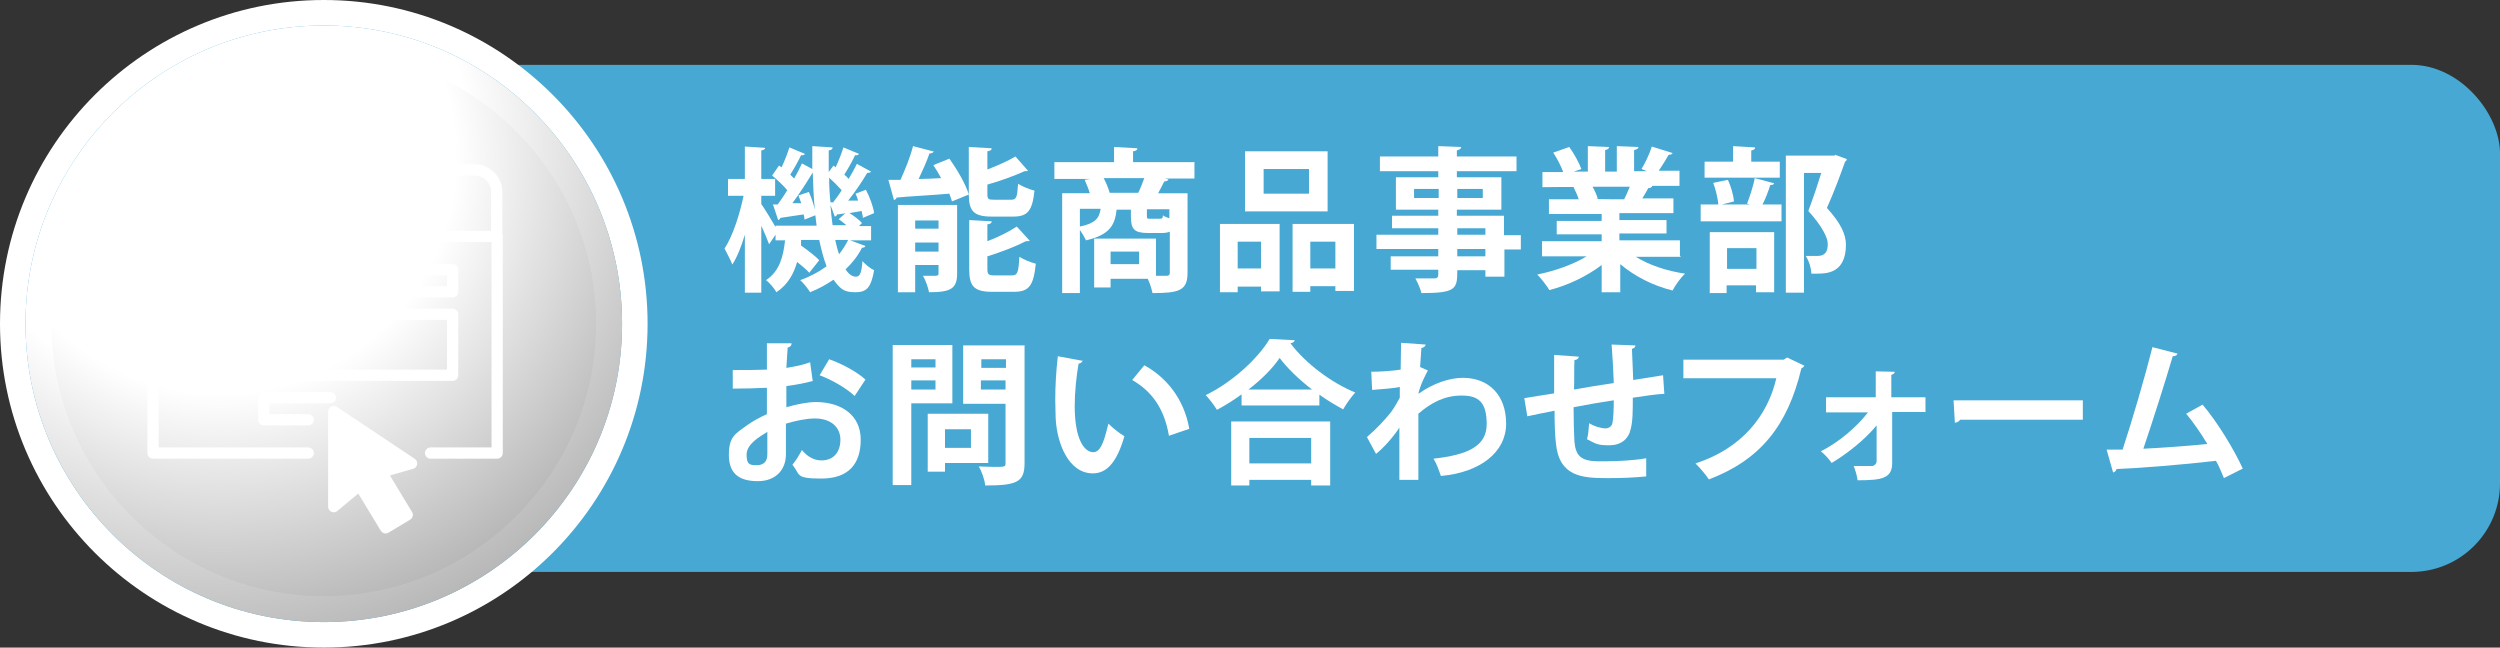<?xml version="1.0" encoding="UTF-8"?>
<svg id="_レイヤー_1" data-name="レイヤー_1" xmlns="http://www.w3.org/2000/svg" xmlns:xlink="http://www.w3.org/1999/xlink" version="1.1" viewBox="0 0 578.3 149.8">
  <rect x="0" y="0" width="578.3" height="149.8" fill="#333333" stroke="none"/>
  <!-- Generator: Adobe Illustrator 29.3.1, SVG Export Plug-In . SVG Version: 2.1.0 Build 151)  -->
  <defs>
    <style>
      .st0 {
        fill: url(#_名称未設定グラデーション_2);
      }

      .st0, .st1, .st2 {
        isolation: isolate;
      }

      .st0, .st2 {
        mix-blend-mode: multiply;
      }

      .st3 {
        fill: #46a8d3;
      }

      .st4 {
        stroke-miterlimit: 10;
        stroke-width: .2px;
      }

      .st4, .st5 {
        fill: #fff;
      }

      .st4, .st6 {
        stroke: #fff;
      }

      .st6 {
        fill: none;
        stroke-linecap: round;
        stroke-linejoin: round;
        stroke-width: 2.6px;
      }

      .st2 {
        fill: url(#_名称未設定グラデーション);
      }
    </style>
    <radialGradient id="_名称未設定グラデーション" data-name="名称未設定グラデーション" cx="48.6" cy="117.2" fx="48.6" fy="117.2" r="119.4" gradientTransform="translate(0 149.9) scale(1 -1)" gradientUnits="userSpaceOnUse">
      <stop offset=".5" stop-color="#fff"/>
      <stop offset="1" stop-color="#b7b7b7"/>
    </radialGradient>
    <radialGradient id="_名称未設定グラデーション_2" data-name="名称未設定グラデーション 2" cx="50.9" cy="113.5" fx="50.9" fy="113.5" r="109.1" gradientTransform="translate(0 149.9) scale(1 -1)" gradientUnits="userSpaceOnUse">
      <stop offset=".5" stop-color="#fff"/>
      <stop offset="1" stop-color="#b7b7b7"/>
    </radialGradient>
  </defs>
  <g class="st1">
    <g id="_レイヤー_2">
      <g id="_レイヤー_1-2">
        <rect class="st3" x="89.2" y="15" width="489.1" height="117.3" rx="20.5" ry="20.5"/>
        <g class="st1">
          <g class="st1">
            <path class="st5" d="M196.4,55.5l3.8,1.4c-.1.3-.4.4-.8.4-.9,1.8-2.2,3.5-3.8,5,.7,1.1,1.5,1.7,2.4,1.7s1.3-.8,1.5-3.6c.7.8,1.8,1.7,2.7,2.1-.7,4-1.7,5.1-4.3,5.1s-3.4-.6-5.1-2.9c-1.6,1.1-3.4,2.1-5.4,2.9-.5-.8-1.5-2.1-2.3-2.8,2.3-.8,4.3-1.9,6.1-3.2-.7-1.8-1.2-3.8-1.7-6.1h-4.2v1.3c1.4,1,3.3,2.4,4.2,3.4l-2.3,2.9c-.6-.7-1.7-1.6-2.8-2.5-.8,2.7-2.1,5.2-4.8,7-.5-.9-1.6-2.2-2.4-2.8,3.2-2.1,4-5.6,4.4-9.2h-2.2v-1.3l-1.5,2.2c-.4-1.1-1.1-2.8-1.8-4.3v15.5h-3.8v-13.4c-.8,2.7-1.8,5.2-2.9,6.9-.4-1.1-1.3-2.7-1.8-3.7,1.9-2.9,3.5-7.9,4.4-12.2h-3.6v-3.9h3.9v-7.5l4.7.3c0,.3-.3.5-.9.6v6.6h3.2v3.9h-3.2v1.9c.8,1.1,2.4,3.8,3.3,5.3v-.3h9.5c-.1-.8-.2-1.6-.3-2.4l-2.5,1c0-.4-.1-.8-.2-1.2-2.1.3-4,.6-5.4.8,0,.3-.3.4-.5.5l-1.2-3.6h1.1c.7-1,1.5-2.1,2.2-3.3-.9-1.1-2.3-2.4-3.5-3.4l1.6-2.3.6.4c.7-1.5,1.4-3.3,1.8-4.6l3.6,1.5c-.1.2-.4.4-.9.3-.6,1.3-1.6,3.1-2.5,4.5l.9.9c.7-1.2,1.3-2.4,1.8-3.5l2.4,1.3c0-1.8,0-3.5,0-5.3l4.7.3c0,.4-.3.6-.9.7,0,1.7,0,3.3,0,5l1.1-1.5.5.4c.7-1.5,1.4-3.3,1.8-4.6l3.6,1.5c-.1.2-.4.4-.9.3-.6,1.3-1.6,3.1-2.5,4.5.4.3.7.6,1,1,.7-1.2,1.4-2.4,1.9-3.5l3.3,1.8c-.1.2-.5.3-.9.3-1.1,1.9-2.8,4.4-4.4,6.4h2.3c-.2-.7-.4-1.2-.6-1.6l2.4-.9c.9,1.7,1.7,3.9,1.9,5.4l-2.6,1.1c0-.5-.2-1-.3-1.6l-2.8.5c1,.6,2.3,1.6,2.9,2.3l-.7.7h2.8v3.3h-5ZM185.3,46.9c-.2-.6-.4-1.1-.6-1.7l2.4-.8c.6,1.3,1.1,2.8,1.4,4.1h0c-.3-2.7-.4-5.6-.5-8.6-1.2,2-3,4.8-4.7,7.1h2ZM192.8,46.7c.6-.8,1.3-1.7,1.9-2.7-.8-.9-1.9-2-2.9-2.9,0,2,.1,3.8.3,5.7h.8ZM195.7,49.3c-.8.1-1.5.3-2.1.3,0,.3-.3.5-.5.5l-1-2.7c.1,1.6.3,3.3.5,4.7h3.2c-.6-.5-1.2-1-1.8-1.4l1.7-1.5ZM193.2,55.5c.3,1.2.5,2.3.9,3.3.8-1,1.5-2.1,2.1-3.3h-2.9Z"/>
            <path class="st5" d="M216,35c-.1.3-.5.5-1,.5-.6,1.8-1.6,4-2.5,5.9,1.7,0,3.4-.1,5.2-.2-.6-1.1-1.2-2.1-1.8-3l3.7-1.5c1.8,2.5,3.8,5.9,4.5,8.3l-3.9,1.6c-.1-.5-.4-1.2-.6-1.8-4.6.4-9.2.6-12.2.9,0,.3-.4.5-.6.6l-1.3-4.7c.8,0,1.8,0,2.8,0,1.1-2.4,2.3-5.4,2.9-7.8l5,1.3ZM221.4,47.4v15.9c0,3.5-1.5,4.3-6.5,4.3-.2-1.1-.8-2.8-1.4-3.8.8,0,1.5,0,2.1,0,1.4,0,1.5,0,1.5-.6v-1.9h-5.4v6.3h-4v-20.2h13.6ZM217.1,51h-5.4v1.9h5.4v-1.9ZM211.7,58.2h5.4v-2.1h-5.4v2.1ZM233.9,46.2c1.2,0,1.4-.5,1.6-3.7.9.6,2.6,1.3,3.8,1.6-.5,4.7-1.6,6-4.9,6h-5c-4.2,0-5.3-1.3-5.3-5.2v-10.9l5.3.3c0,.4-.3.6-1,.7v4.2c2.4-.9,4.8-2,6.5-3l2.9,3.3c-.1.1-.4.1-.8.1-2.2,1-5.4,2.2-8.6,3.1v2.1c0,1.3.2,1.4,1.6,1.4h3.9ZM228.4,62.2c0,1.3.3,1.5,1.6,1.5h4.1c1.3,0,1.5-.7,1.7-4.3.9.6,2.6,1.3,3.8,1.6-.5,5.1-1.6,6.5-5,6.5h-5.1c-4.2,0-5.3-1.3-5.3-5.2v-11.4l5.2.3c0,.4-.3.6-1,.7v3.9c2.6-1,5-2.2,6.8-3.4l3,3.3c-.2.1-.5.1-.9.1-2.3,1.2-5.7,2.5-8.9,3.5v2.9Z"/>
            <path class="st5" d="M276.3,37.4v3.9h-6.8l.8.2c-.1.3-.4.4-1,.5-.4.8-.9,1.8-1.4,2.7h6.8v18.4c0,4.1-1.9,4.7-8.1,4.7-.2-.9-.6-2.3-1.1-3.3h-8.6v2h-3.8v-11.3h14.3v8.6h2.4c.6,0,.8-.2.8-.7v-9.5c-.5.2-1.1.3-1.9.3h-3.1c-3.3,0-4-.9-4-3.9v-1.5h-3.3c-.4,3.4-1.4,5.8-7.1,7.1-.3-.7-.9-1.7-1.4-2.4v14.6h-4.1v-23.1h6.4c-.3-1-.8-2.2-1.2-3.1l1.3-.2h-8.3v-3.9h13.8v-3.5l5.4.3c0,.4-.3.6-1,.7v2.5h14.3ZM249.8,48.3v4.1c3.5-.7,4.5-1.9,4.8-4.1h-4.8ZM255.3,41.2c.6,1.1,1.1,2.4,1.4,3.4h6.6c.5-1,1-2.3,1.4-3.4h-9.3ZM263.5,61.1v-2.9h-6.6v2.9h6.6ZM268.2,50.6c.6,0,.8-.1.8-.8.4.3.9.5,1.5.7v-2.1h-5.2v1.4c0,.8,0,.8.8.8h2Z"/>
            <path class="st5" d="M282.2,67.6v-15.8h13.8v15.6h-4.3v-1.1h-5.4v1.3h-4.1ZM291.7,55.9h-5.4v6.2h5.4v-6.2ZM307.1,35v13.9h-19.1v-13.9h19.1ZM302.8,44.8v-5.7h-10.5v5.7h10.5ZM299,51.8h14.2v15.5h-4.3v-1.1h-5.8v1.3h-4.1v-15.7ZM303.1,62.1h5.8v-6.2h-5.8v6.2Z"/>
            <path class="st5" d="M351.8,54.4v3.3h-3.8v6.3h-4.4v-1.5h-6.5c0,4.3-.2,5.3-8.3,5.3-.2-1-.9-2.5-1.4-3.4,1.7,0,3.9,0,4.4,0,.7,0,.9-.3.9-.9v-1.1h-11v-3.1h11v-1.7h-14.3v-3.3h14.3v-1.5h-10.7v-2.9h10.7v-1.4h-9.8v-7.5h9.8v-1.4h-13.5v-3.4h13.5v-2.4l5.3.2c0,.4-.3.6-1,.8v1.4h13.8v3.4h-13.8v1.4h10.3v7.5h-10.3v1.4h10.9v4.5h3.8ZM327.1,45.8h5.7v-2.1h-5.7v2.1ZM343,43.7h-5.9v2.1h5.9v-2.1ZM337.1,52.8v1.5h6.5v-1.5h-6.5ZM343.6,59.3v-1.7h-6.5v1.7h6.5Z"/>
            <path class="st5" d="M388.8,59.4h-10.4c3,1.9,7.2,3.3,11.4,3.9-1,.9-2.3,2.7-2.9,3.9-4.5-1.1-8.8-3.3-12.1-6.1v6.5h-4.3v-6.3c-3.4,2.6-7.8,4.7-12.1,5.8-.6-1-1.9-2.7-2.8-3.6,4-.8,8.3-2.3,11.4-4.2h-10.3v-3.5h13.8v-1.6h-10.4v-3.1h10.4v-1.6h-12.2v-3.4h6.9c-.3-.9-.8-2-1.2-2.8h.4c0-.1-7.6,0-7.6,0v-3.5h4.8c-.5-1.4-1.4-3.1-2.3-4.5l3.7-1.3c1.1,1.5,2.3,3.7,2.8,5.1l-1.8.6h3.3v-5.9l4.9.2c0,.4-.3.6-.9.7v5h2.7v-5.9l5,.2c0,.4-.4.6-1,.7v4.9h3l-1.3-.5c.9-1.4,1.9-3.6,2.4-5.2l4.8,1.5c-.1.3-.4.4-.9.4-.6,1.1-1.5,2.5-2.3,3.7h4.8v3.5h-6.6.3c-.1.4-.5.5-.9.5-.4.7-.9,1.6-1.4,2.4h7.2v3.4h-12.5v1.6h10.9v3.1h-10.9v1.6h14v3.5ZM375.7,46.1c.4-.8.9-1.9,1.3-2.9h-8.6c.5.9,1,2,1.2,2.8h-.6c0,.1,6.6.1,6.6.1Z"/>
            <path class="st5" d="M404.1,47.2c.6-1.6,1.5-4.2,1.8-6l4.5,1.2c-.1.3-.4.4-.9.4-.4,1.3-1.1,3.2-1.8,4.5h4.4v3.9h-18.7v-3.9h11.4l-.7-.2ZM411.7,37.4v3.7h-17.4v-3.7h6.6v-3.6l5.1.3c0,.4-.3.6-.9.7v2.6h6.6ZM395.5,67.7v-14h14.9v13.9h-4.2v-1.6h-6.8v1.8h-4ZM397.5,47.4c-.1-1.4-.6-3.5-1.2-5.1l3.4-.7c.7,1.5,1.3,3.6,1.4,5l-3.6.9ZM406.3,57.4h-6.8v4.8h6.8v-4.8ZM424.5,35.8l2.7,1c0,.3-.1.4-.4.6-1.1,3.1-2.5,6.9-4.2,10.7,3.3,3.6,4.4,6.2,4.4,8.5,0,6.7-4.6,6.7-6.8,6.7s-.8,0-1.2,0c0-1.1-.5-2.9-1.3-4.1,1,0,2,0,2.7,0,2.1,0,2.4-1.4,2.4-2.8s-1.3-4.1-4.5-7.6c1.2-3.2,2.2-6.2,3-8.8h-4v27.7h-4.2v-31.7h11.3Z"/>
          </g>
          <g class="st1">
            <path class="st5" d="M188.1,88.1c-1.8.5-3.8.9-6.2,1.2,0,1.7,0,3.4,0,4.9,2.4-.7,5-1.2,6.8-1.2,5.9,0,10.4,3,10.4,8.7s-2.9,9-9.1,9-4.8-.9-6.7-3.2c.8-.9,1.6-2.3,2.2-3.4,1.3,1.6,2.9,2.4,4.5,2.4,2.9,0,4.4-2,4.4-4.8s-2.1-4.9-5.9-4.9c-1.9,0-4.4.5-6.7,1.2v7.1c0,3.3-2.1,6.2-6.5,6.2s-6.7-1.8-6.7-6.1,1.6-4.9,4.3-6.9c1.3-.9,2.9-1.8,4.5-2.5v-6.1c-2.4.1-5,.2-7.9.2v-4.3c2.9,0,5.6,0,7.9-.1v-6.1h5.7c0,.6-.4.9-.9,1-.1,1.4-.2,3-.3,4.7,2-.3,3.9-.7,5.5-1.3l.6,4.4ZM177.5,99.9c-2.1,1.3-4.8,2.9-4.8,5.3s.9,2.4,2.4,2.4,2.4-.8,2.4-2.5,0-3,0-5.1ZM197.7,91.6c-1.9-1.8-5.2-3.7-8.1-4.8l2.2-3.7c3.1,1.1,6.4,2.9,8.4,4.7l-2.5,3.8Z"/>
            <path class="st5" d="M220.4,93.3h-9.6v18.9h-4.3v-32.4h13.8v13.5ZM216.4,83.1h-5.6v1.9h5.6v-1.9ZM210.8,90.1h5.6v-2.1h-5.6v2.1ZM228.6,107.1h-10v2h-4v-13.4h14v11.4ZM224.6,99.3h-6v4.3h6v-4.3ZM237,79.8v27.3c0,4.4-1.7,5.2-9.1,5.2-.1-1.2-.8-3.3-1.5-4.4,1.2,0,2.4.1,3.5.1,2.6,0,2.7,0,2.7-.9v-13.7h-9.8v-13.5h14.1ZM232.7,83.1h-5.7v2h5.7v-2ZM226.9,90.1h5.7v-2.1h-5.7v2.1Z"/>
            <path class="st5" d="M250.4,83.5c-.1.3-.5.6-.9.6-.5,2.8-.9,6.6-.9,9.8,0,7.9,2.3,10.7,4.3,10.7s2.7-3.6,3.5-6.6c.9.9,2.6,2.3,3.7,2.9-1.7,5.9-4,8.6-7.3,8.6-5.6,0-8.3-6.9-8.6-12.7,0-1.3-.1-2.7-.1-4.2,0-3.3.2-6.8.6-10.2l5.9,1.1ZM270.4,100.8c-1.1-6.4-4-10.3-8.5-12.9l2.8-3.4c5,2.7,9.2,7.7,10.4,14.7l-4.7,1.6Z"/>
            <path class="st5" d="M287.1,91.3c-1.8,1.3-3.7,2.5-5.6,3.5-.6-1-1.8-2.6-2.6-3.4,6.2-3,12.1-8.5,14.8-13l5.8.3c-.1.4-.4.6-1,.7,3.5,4.7,9.6,9.2,15,11.4-1,1.1-2,2.5-2.8,3.9-1.8-1-3.7-2.1-5.5-3.4v2.5h-18v-2.6ZM284.8,112.3v-14.8h22.9v14.8h-4.4v-1.3h-14.3v1.3h-4.2ZM303.5,90.1c-3-2.3-5.7-4.9-7.5-7.3-1.6,2.4-4.2,5-7.2,7.3h14.7ZM303.3,101.3h-14.3v5.9h14.3v-5.9Z"/>
            <path class="st5" d="M317.1,86c2,0,5-.2,6.9-.5,0-.8.1-5.5.1-6.2l5.7.4c-.1.4-.4.7-1,.8-.1,1.7-.2,2.9-.3,4.4l1.8.8c-.6,1.1-1.8,3.4-2.2,5.4,3.5-2.5,7.3-3.7,10.3-3.7,6,0,10,4,10,10.6s-6,11.3-15.1,12.1c-.4-1.2-1-2.9-1.7-4,8-.9,12.3-2.9,12.3-8s-1.9-6.6-5.8-6.6-7,1.6-10,4.2v6.3c0,3.4,0,6.8,0,9h-4.4v-12.1c-1.1,1.8-3.5,4.6-5.4,6.1l-2.1-3.9c2.2-1.9,4.1-3.9,5.6-5.8.6-.8,1.6-2.5,2-3.3v-2.5c-1.1.3-3.9.5-6.4.7l-.2-4.3Z"/>
            <path class="st5" d="M384.9,91.1c-1.9.1-4.5.5-7.2.9,0,2.9,0,5.5-.5,7.3-.5,2.3-2.3,3.7-4.9,3.7s-2.9-.2-5.2-1.4c.3-.9.4-2.5.5-3.7,1.5.9,3.1,1.2,3.8,1.2s1.5-.5,1.6-1.3c.2-1.1.3-3.1.3-5.2-3.4.5-6.7,1.1-9.3,1.6,0,3.2.1,6.4.2,8,.3,3.3,1.6,4.4,5.2,4.5.5,0,1.2,0,2,0,2.8,0,6.7-.2,9.4-.7v4.2c-2.7.3-6.2.4-8.9.4-5.9,0-11.3-.3-12-8.2-.2-1.6-.3-4.5-.3-7.4-2.1.4-4.9,1-6.3,1.3l-.7-4.2c1.6-.3,4.5-.7,6.9-1.1,0-3.1,0-6.5,0-8.9l5.7.4c0,.4-.3.7-1,.8-.1,1.8,0,4.4-.1,6.8,2.7-.5,6-1,9.2-1.5-.1-2.9-.3-6.4-.5-8.9l5.5.2c0,.4-.2.6-.8.8.1,2.1.2,4.8.3,7.2,2.5-.4,5.1-.8,6.9-1.1l.3,4.4Z"/>
            <path class="st5" d="M417.4,84.6c-.2.3-.4.5-.7.6-3.2,13.4-9.6,21.2-21.4,25.7-.7-1.1-2.2-2.8-3.1-3.7,10.8-3.5,16.7-11.1,18.7-19.7h-21.5v-4.3h23.2l.8-.5,4,1.9Z"/>
            <path class="st5" d="M445.5,95.3h-7.8v11.5c.1,3.8-2.1,4.3-8,4.3-.1-.9-.5-2.3-.9-3.3h4.2c.6,0,1.1-.6,1.1-1.1v-8.3c-2.6,3.2-6.6,6.4-10.4,8.7-.6-.9-1.6-2-2.5-2.7,4.1-2.1,8.1-5.4,10.9-9h-9.7v-3.5h11.5v-6c0,0,4.4.1,4.4.1,0,.3-.3.6-.8.7v5.2h7.9v3.5Z"/>
            <path class="st5" d="M451.9,92.6h29.9v4.5h-28.4c-.2.4-.7.6-1.2.7l-.3-5.2Z"/>
            <path class="st5" d="M514.4,110.5c-.6-1.4-1.1-2.7-1.8-3.9-7.8.9-17.7,1.7-23,1.9-.1.4-.4.7-.8.8l-1.5-5.3c1,0,2.3,0,3.7,0,2.2-6.7,5.2-16.9,6.9-23.7l5.8,1.5c-.1.4-.5.6-1.1.6-1.8,6.1-4.5,14.6-6.8,21.4,4.2-.2,11.1-.7,14.8-1.1-1.5-2.5-3.3-5.1-4.9-7l3.8-2.1c3.5,4.1,7.4,10.6,9.3,14.8l-4.4,2.2Z"/>
          </g>
        </g>
        <circle class="st5" cx="74.9" cy="74.9" r="74.9"/>
        <circle class="st3" cx="74.9" cy="74.9" r="69"/>
        <circle class="st2" cx="74.9" cy="74.9" r="69"/>
        <path class="st0" d="M74.9,137.9c-34.7,0-63-28.3-63-63S40.2,11.9,74.9,11.9s63,28.3,63,63-28.3,63-63,63Z"/>
        <g>
          <polygon class="st4" points="95.2 107.2 88.2 109.2 94.2 119.1 89.2 122.1 83.2 112.2 77.2 117.2 77.2 95.2 95.2 107.2"/>
          <polyline class="st6" points="71.3 104.8 35.4 104.8 35.4 54.7 115 54.7 115 104.8 99.6 104.8"/>
          <circle class="st6" cx="45.6" cy="47" r="2.6"/>
          <circle class="st6" cx="55.9" cy="47" r="2.6"/>
          <circle class="st6" cx="66.2" cy="47" r="2.6"/>
          <path class="st6" d="M35.4,54.7v-10.3c0-2.8,2.3-5.1,5.1-5.1h69.3c2.8,0,5.1,2.3,5.1,5.1v10.3"/>
          <rect class="st6" x="61" y="62.4" width="43.7" height="5.1"/>
          <rect class="st6" x="61" y="72.7" width="43.7" height="14.1"/>
          <polyline class="st6" points="71.3 97.1 61 97.1 61 92 76.4 92"/>
          <line class="st6" x1="53.3" y1="62.4" x2="45.6" y2="62.4"/>
          <line class="st6" x1="53.3" y1="72.7" x2="45.6" y2="72.7"/>
          <polygon class="st6" points="77.2 95.2 77.2 117.2 83.2 112.2 89.2 122.1 94.2 119.1 88.2 109.2 95.2 107.2 77.2 95.2"/>
        </g>
      </g>
    </g>
  </g>
</svg>